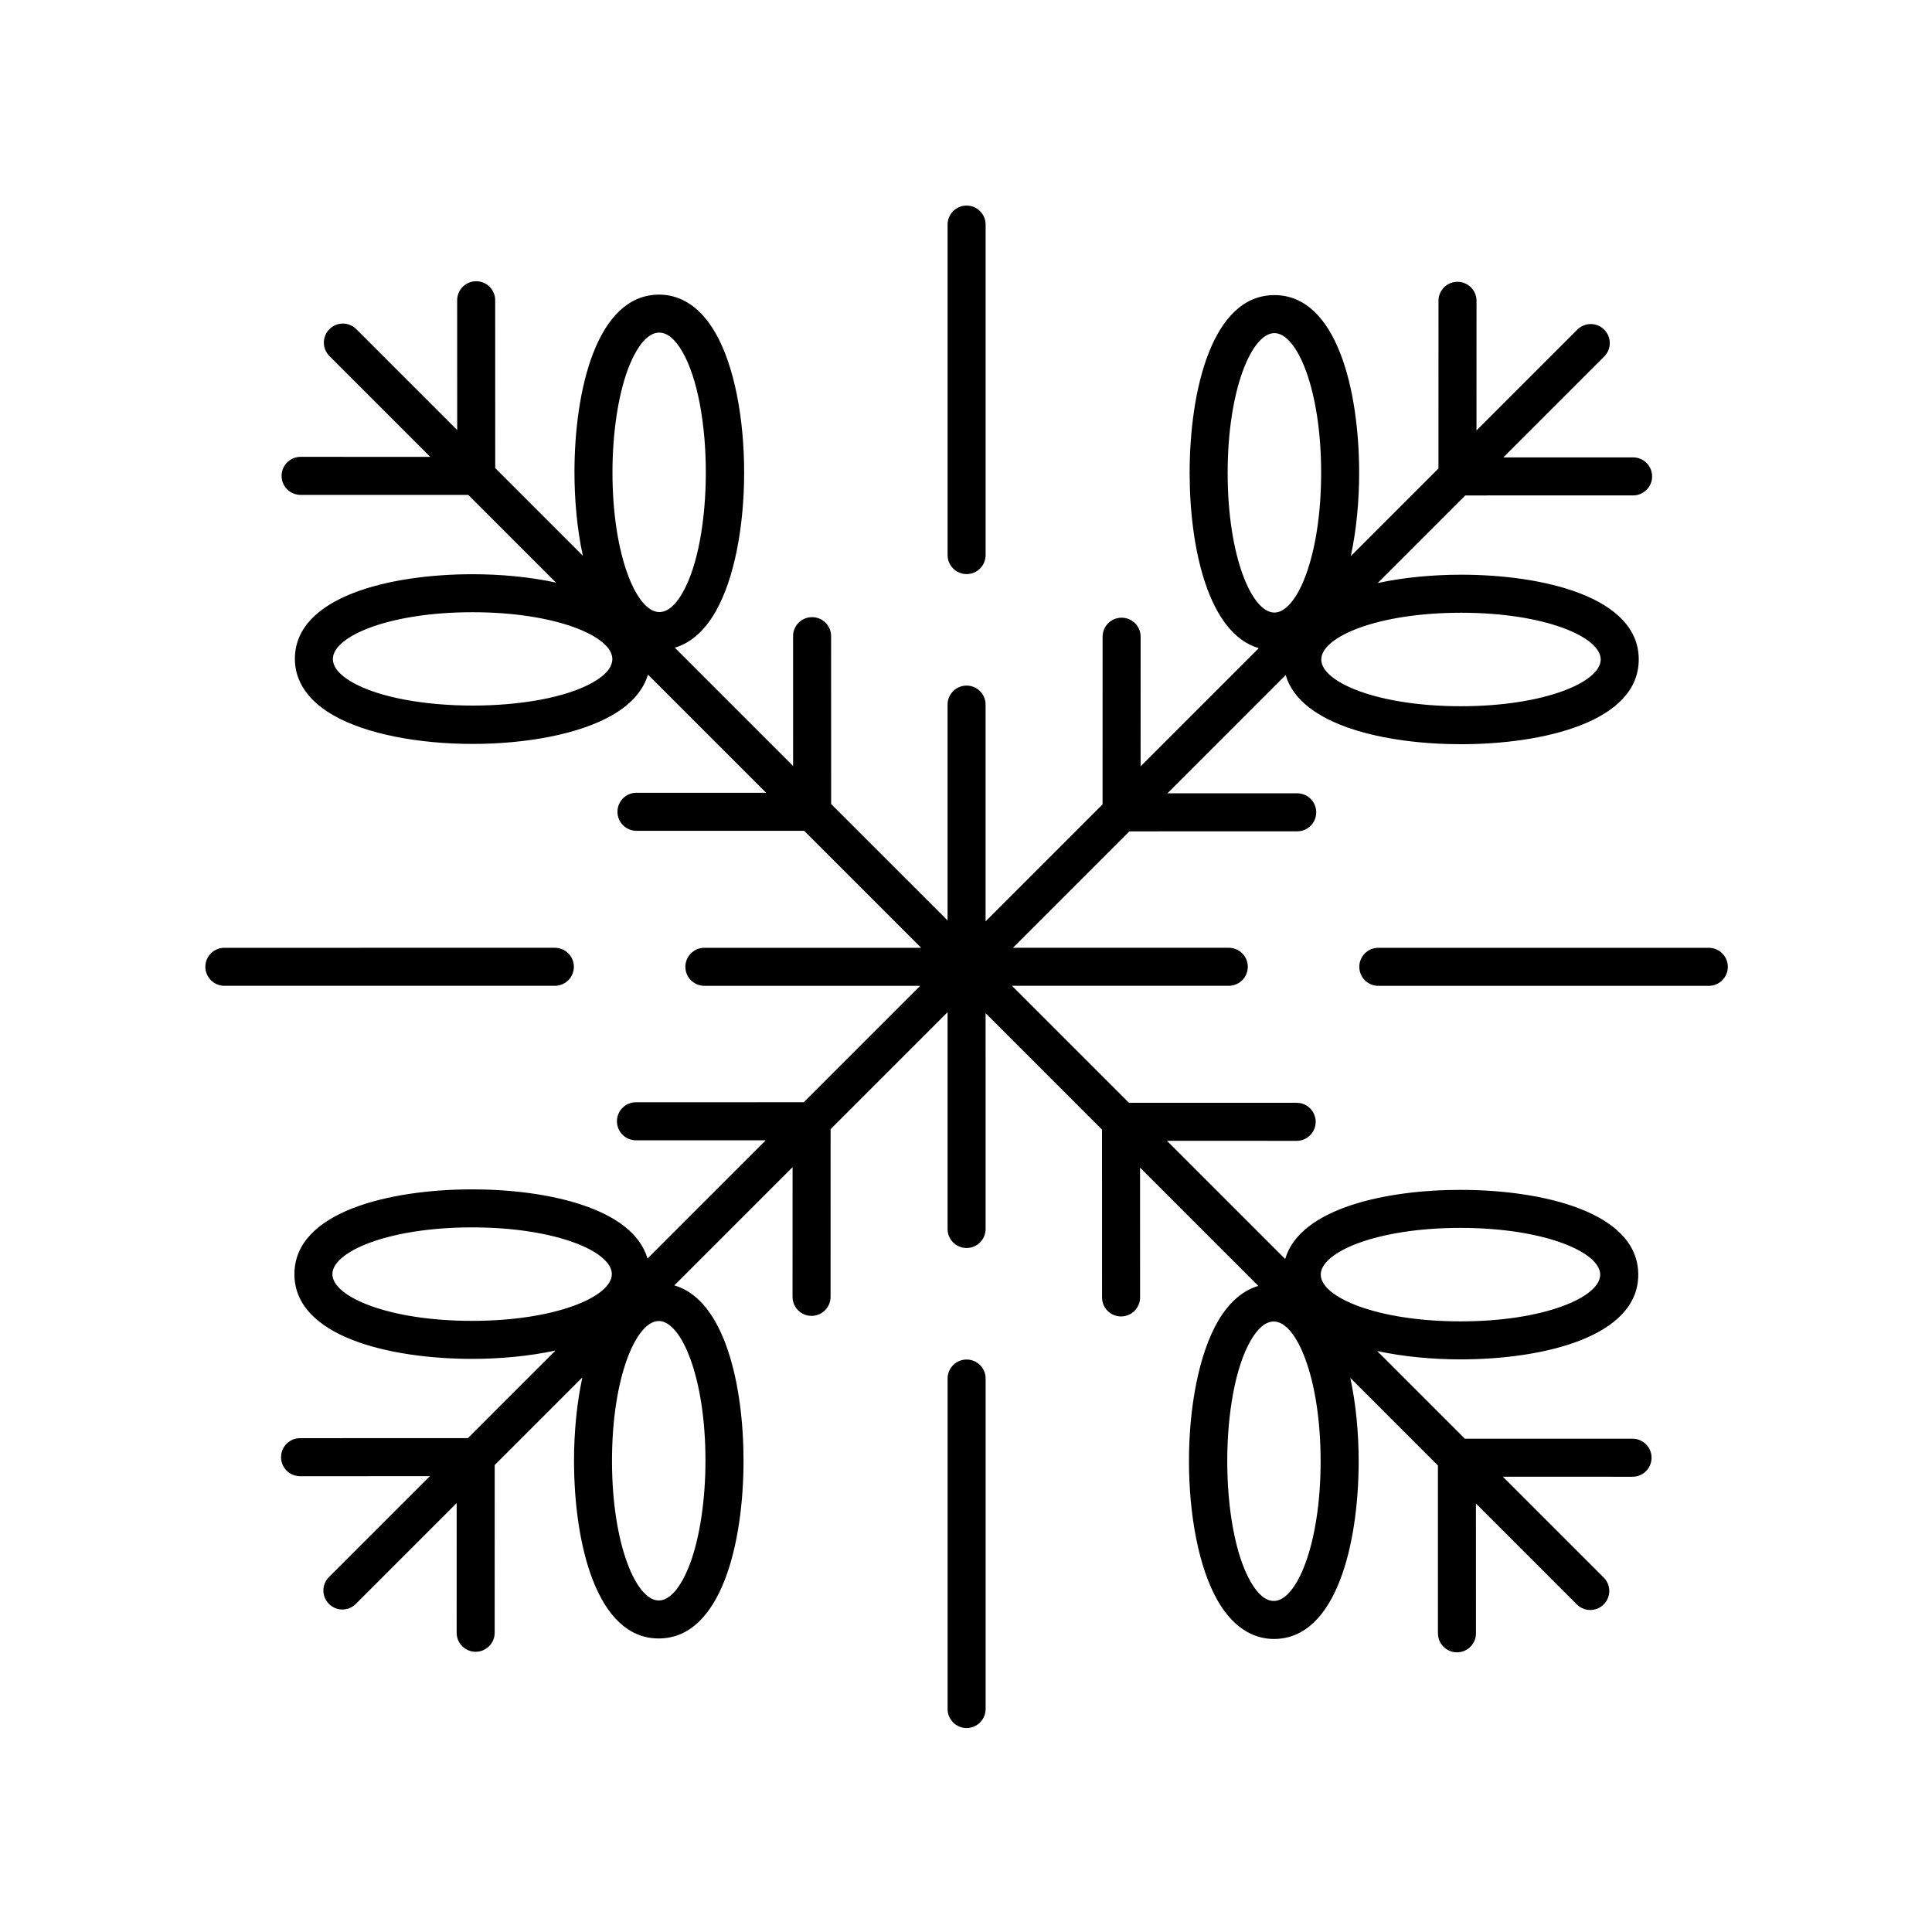 <?xml version="1.0" encoding="UTF-8"?>
<!-- Uploaded to: SVG Repo, www.svgrepo.com, Generator: SVG Repo Mixer Tools -->
<svg fill="#000000" width="800px" height="800px" version="1.1" viewBox="144 144 512 512" xmlns="http://www.w3.org/2000/svg">
 <g>
  <path d="m400.16 198.48c-2.785 0-5.039 2.254-5.039 5.039v87.582c0 2.781 2.254 5.039 5.039 5.039s5.039-2.254 5.039-5.039v-87.586c0-2.781-2.254-5.035-5.039-5.035z"/>
  <path d="m203.46 405.25h87.582c2.785 0 5.039-2.254 5.039-5.039 0-2.781-2.254-5.039-5.039-5.039l-87.582 0.004c-2.785 0-5.039 2.254-5.039 5.039 0.004 2.781 2.258 5.035 5.039 5.035z"/>
  <path d="m405.2 596.91v-87.582c0-2.781-2.254-5.039-5.039-5.039s-5.039 2.254-5.039 5.039v87.582c0 2.781 2.254 5.039 5.039 5.039s5.039-2.258 5.039-5.039z"/>
  <path d="m576.79 275.29c2.785 0 5.039-2.254 5.039-5.039 0-2.781-2.258-5.039-5.039-5.039l-34.395 0.004 26.734-26.734c1.969-1.969 1.969-5.156 0-7.125s-5.156-1.969-7.125 0l-26.719 26.719 0.008-34.359c0-2.781-2.254-5.039-5.039-5.039-2.781 0-5.039 2.254-5.039 5.039l-0.008 44.438-23.23 23.23c1.523-7.051 2.211-14.785 2.211-22.117-0.004-21.711-5.883-47.066-22.453-47.062-16.59 0.004-22.477 25.406-22.469 47.152 0.004 19.785 4.922 42.527 18.328 46.414l-31.324 31.324 0.008-34.359c0-2.781-2.254-5.039-5.039-5.039-2.781 0-5.039 2.254-5.039 5.039l-0.008 44.438-31 31.004v-57.453c0-2.781-2.254-5.039-5.039-5.039s-5.039 2.254-5.039 5.039v57.191l-30.855-30.852-0.008-44.473c0-2.785-2.258-5.039-5.039-5.039-2.785 0-5.039 2.254-5.039 5.039l0.008 34.395-31.34-31.34c3.461-1.039 7.367-3.606 10.73-9.438 10.188-17.637 10.184-56.387-0.004-74.039-4.812-8.344-10.746-10.094-14.875-10.094-16.566 0-22.449 25.344-22.453 47.047 0 7.34 0.691 15.082 2.215 22.137l-23.215-23.215-0.008-44.473c0-2.785-2.258-5.039-5.039-5.039-2.785 0-5.039 2.254-5.039 5.039l0.012 34.395-26.738-26.738c-1.969-1.969-5.156-1.969-7.125 0s-1.969 5.156 0 7.125l26.719 26.719-34.359-0.004c-2.781 0-5.039 2.254-5.039 5.039 0 2.781 2.254 5.039 5.039 5.039l44.438 0.008 23.23 23.23c-7.043-1.523-14.77-2.211-22.102-2.211h-0.031c-21.707 0.004-47.055 5.887-47.051 22.453 0 4.129 1.75 10.059 10.098 14.875 8.828 5.094 22.934 7.644 37.031 7.644 14.098-0.004 28.191-2.547 37.008-7.641 5.828-3.367 8.395-7.269 9.434-10.727l31.32 31.32-34.363-0.008c-2.781 0-5.039 2.254-5.039 5.039 0 2.781 2.254 5.039 5.039 5.039l44.441 0.008 31 31-57.445-0.004c-2.785 0-5.039 2.254-5.039 5.039 0 2.781 2.254 5.039 5.039 5.039h57.191l-30.852 30.852-44.473 0.008c-2.785 0-5.039 2.254-5.039 5.039s2.258 5.039 5.039 5.039l34.395-0.008-31.34 31.34c-3.887-13.406-26.633-18.324-46.414-18.328h-0.023c-21.746 0-47.125 5.883-47.129 22.469-0.004 16.566 25.348 22.449 47.055 22.453h0.023c7.332 0 15.059-0.691 22.102-2.211l-23.215 23.215-44.469 0.008c-2.785 0-5.039 2.254-5.039 5.039 0 2.785 2.258 5.039 5.039 5.039l34.391-0.008-26.734 26.734c-1.969 1.969-1.969 5.156 0 7.125 0.984 0.984 2.273 1.477 3.562 1.477 1.289 0 2.578-0.492 3.562-1.477l26.723-26.723-0.008 34.363c0 2.781 2.254 5.039 5.039 5.039 2.781 0 5.039-2.254 5.039-5.039l0.008-44.441 23.23-23.23c-1.523 7.051-2.215 14.785-2.211 22.121 0.004 21.711 5.883 47.066 22.453 47.062 16.59-0.004 22.477-25.406 22.469-47.152-0.004-19.785-4.922-42.527-18.328-46.414l31.324-31.324-0.008 34.363c0 2.781 2.254 5.039 5.039 5.039 2.781 0 5.039-2.254 5.039-5.039l0.008-44.441 31-31v57.453c0 2.781 2.254 5.039 5.039 5.039s5.039-2.254 5.039-5.039l-0.004-57.188 30.855 30.855 0.008 44.469c0 2.785 2.258 5.039 5.039 5.039 2.785 0 5.039-2.254 5.039-5.039l-0.008-34.391 31.336 31.336c-3.461 1.039-7.367 3.609-10.734 9.438-10.184 17.637-10.184 56.387 0.004 74.039 4.816 8.34 10.746 10.09 14.875 10.09 16.566-0.004 22.449-25.348 22.453-47.055 0-7.336-0.688-15.074-2.211-22.125l23.215 23.215 0.008 44.469c0 2.785 2.258 5.039 5.039 5.039 2.785 0 5.039-2.254 5.039-5.039l-0.008-34.391 26.734 26.734c0.984 0.984 2.273 1.477 3.562 1.477 1.289 0 2.578-0.492 3.562-1.477 1.969-1.969 1.969-5.156 0-7.125l-26.719-26.719 34.363 0.008c2.781 0 5.039-2.254 5.039-5.039 0-2.781-2.254-5.039-5.039-5.039l-44.441-0.008-23.23-23.23c7.047 1.523 14.773 2.211 22.105 2.211h0.023c21.711-0.004 47.059-5.891 47.055-22.453-0.004-16.586-25.383-22.469-47.129-22.469h-0.023c-19.785 0.004-42.531 4.922-46.414 18.328l-31.328-31.328 34.367 0.008c2.781 0 5.039-2.254 5.039-5.039 0-2.781-2.254-5.039-5.039-5.039l-44.445-0.008-31-31h57.457c2.785 0 5.039-2.254 5.039-5.039 0-2.781-2.254-5.039-5.039-5.039l-57.195 0.004 30.852-30.855 44.477-0.008c2.785 0 5.039-2.254 5.039-5.039 0-2.785-2.258-5.039-5.039-5.039l-34.395 0.008 31.34-31.344c3.883 13.406 26.633 18.324 46.414 18.328h0.023c21.746 0 47.125-5.883 47.129-22.469 0.004-16.566-25.348-22.449-47.055-22.453h-0.023c-7.332 0-15.059 0.691-22.105 2.211l23.215-23.215zm-107.45-5.934c-0.004-22.176 6.406-37.074 12.395-37.074 5.977 0 12.375 14.859 12.379 36.988 0.004 22.172-6.406 37.066-12.395 37.066-5.973 0.004-12.375-14.855-12.379-36.98zm-158.98-27.379c1.086-2.953 4.078-9.828 8.328-9.828 2.144 0 4.211 1.699 6.144 5.055 8.285 14.355 8.289 49.625 0.012 63.961-1.93 3.344-3.996 5.039-6.137 5.039-5.988-0.004-12.398-14.898-12.398-37.078 0.008-10.281 1.48-20.176 4.051-27.148zm-9.121 82.797c-14.328 8.281-49.598 8.285-63.965-0.008-3.352-1.934-5.055-4.004-5.055-6.144 0-5.977 14.859-12.375 36.98-12.375h0.023c22.164 0 37.051 6.406 37.051 12.395 0 2.141-1.691 4.203-5.035 6.133zm-32.172 169.27c-22.121-0.004-36.98-6.402-36.98-12.379 0-5.988 14.887-12.395 37.051-12.395h0.023c22.121 0.004 36.98 6.402 36.98 12.379 0 5.988-14.887 12.395-37.051 12.395h-0.023zm61.887 37.02c0 10.297-1.473 20.215-4.043 27.207-1.094 2.965-4.09 9.867-8.348 9.867-5.977 0-12.375-14.859-12.379-36.988-0.004-22.172 6.406-37.066 12.395-37.066 5.969-0.004 12.371 14.859 12.375 36.98zm150.64 37.207c-2.144 0-4.211-1.699-6.144-5.055-8.285-14.355-8.289-49.625-0.004-63.961 1.93-3.344 3.996-5.039 6.137-5.039 5.988 0.004 12.398 14.898 12.395 37.074-0.008 22.121-6.41 36.98-12.383 36.98zm49.398-98.867h0.023c22.164 0 37.051 6.41 37.051 12.395 0 5.977-14.859 12.375-36.98 12.379h-0.023c-22.16 0-37.051-6.41-37.051-12.395 0-5.977 14.859-12.375 36.98-12.379zm0.23-163.02c22.121 0.004 36.98 6.402 36.98 12.379 0 5.988-14.887 12.395-37.051 12.395h-0.023c-22.121-0.004-36.98-6.402-36.98-12.379 0-5.988 14.887-12.395 37.051-12.395h0.023z"/>
  <path d="m596.85 395.18h-87.578c-2.785 0-5.039 2.254-5.039 5.039 0 2.781 2.254 5.039 5.039 5.039h87.582c2.785 0 5.039-2.254 5.039-5.039-0.004-2.785-2.258-5.039-5.043-5.039z"/>
 </g>
</svg>